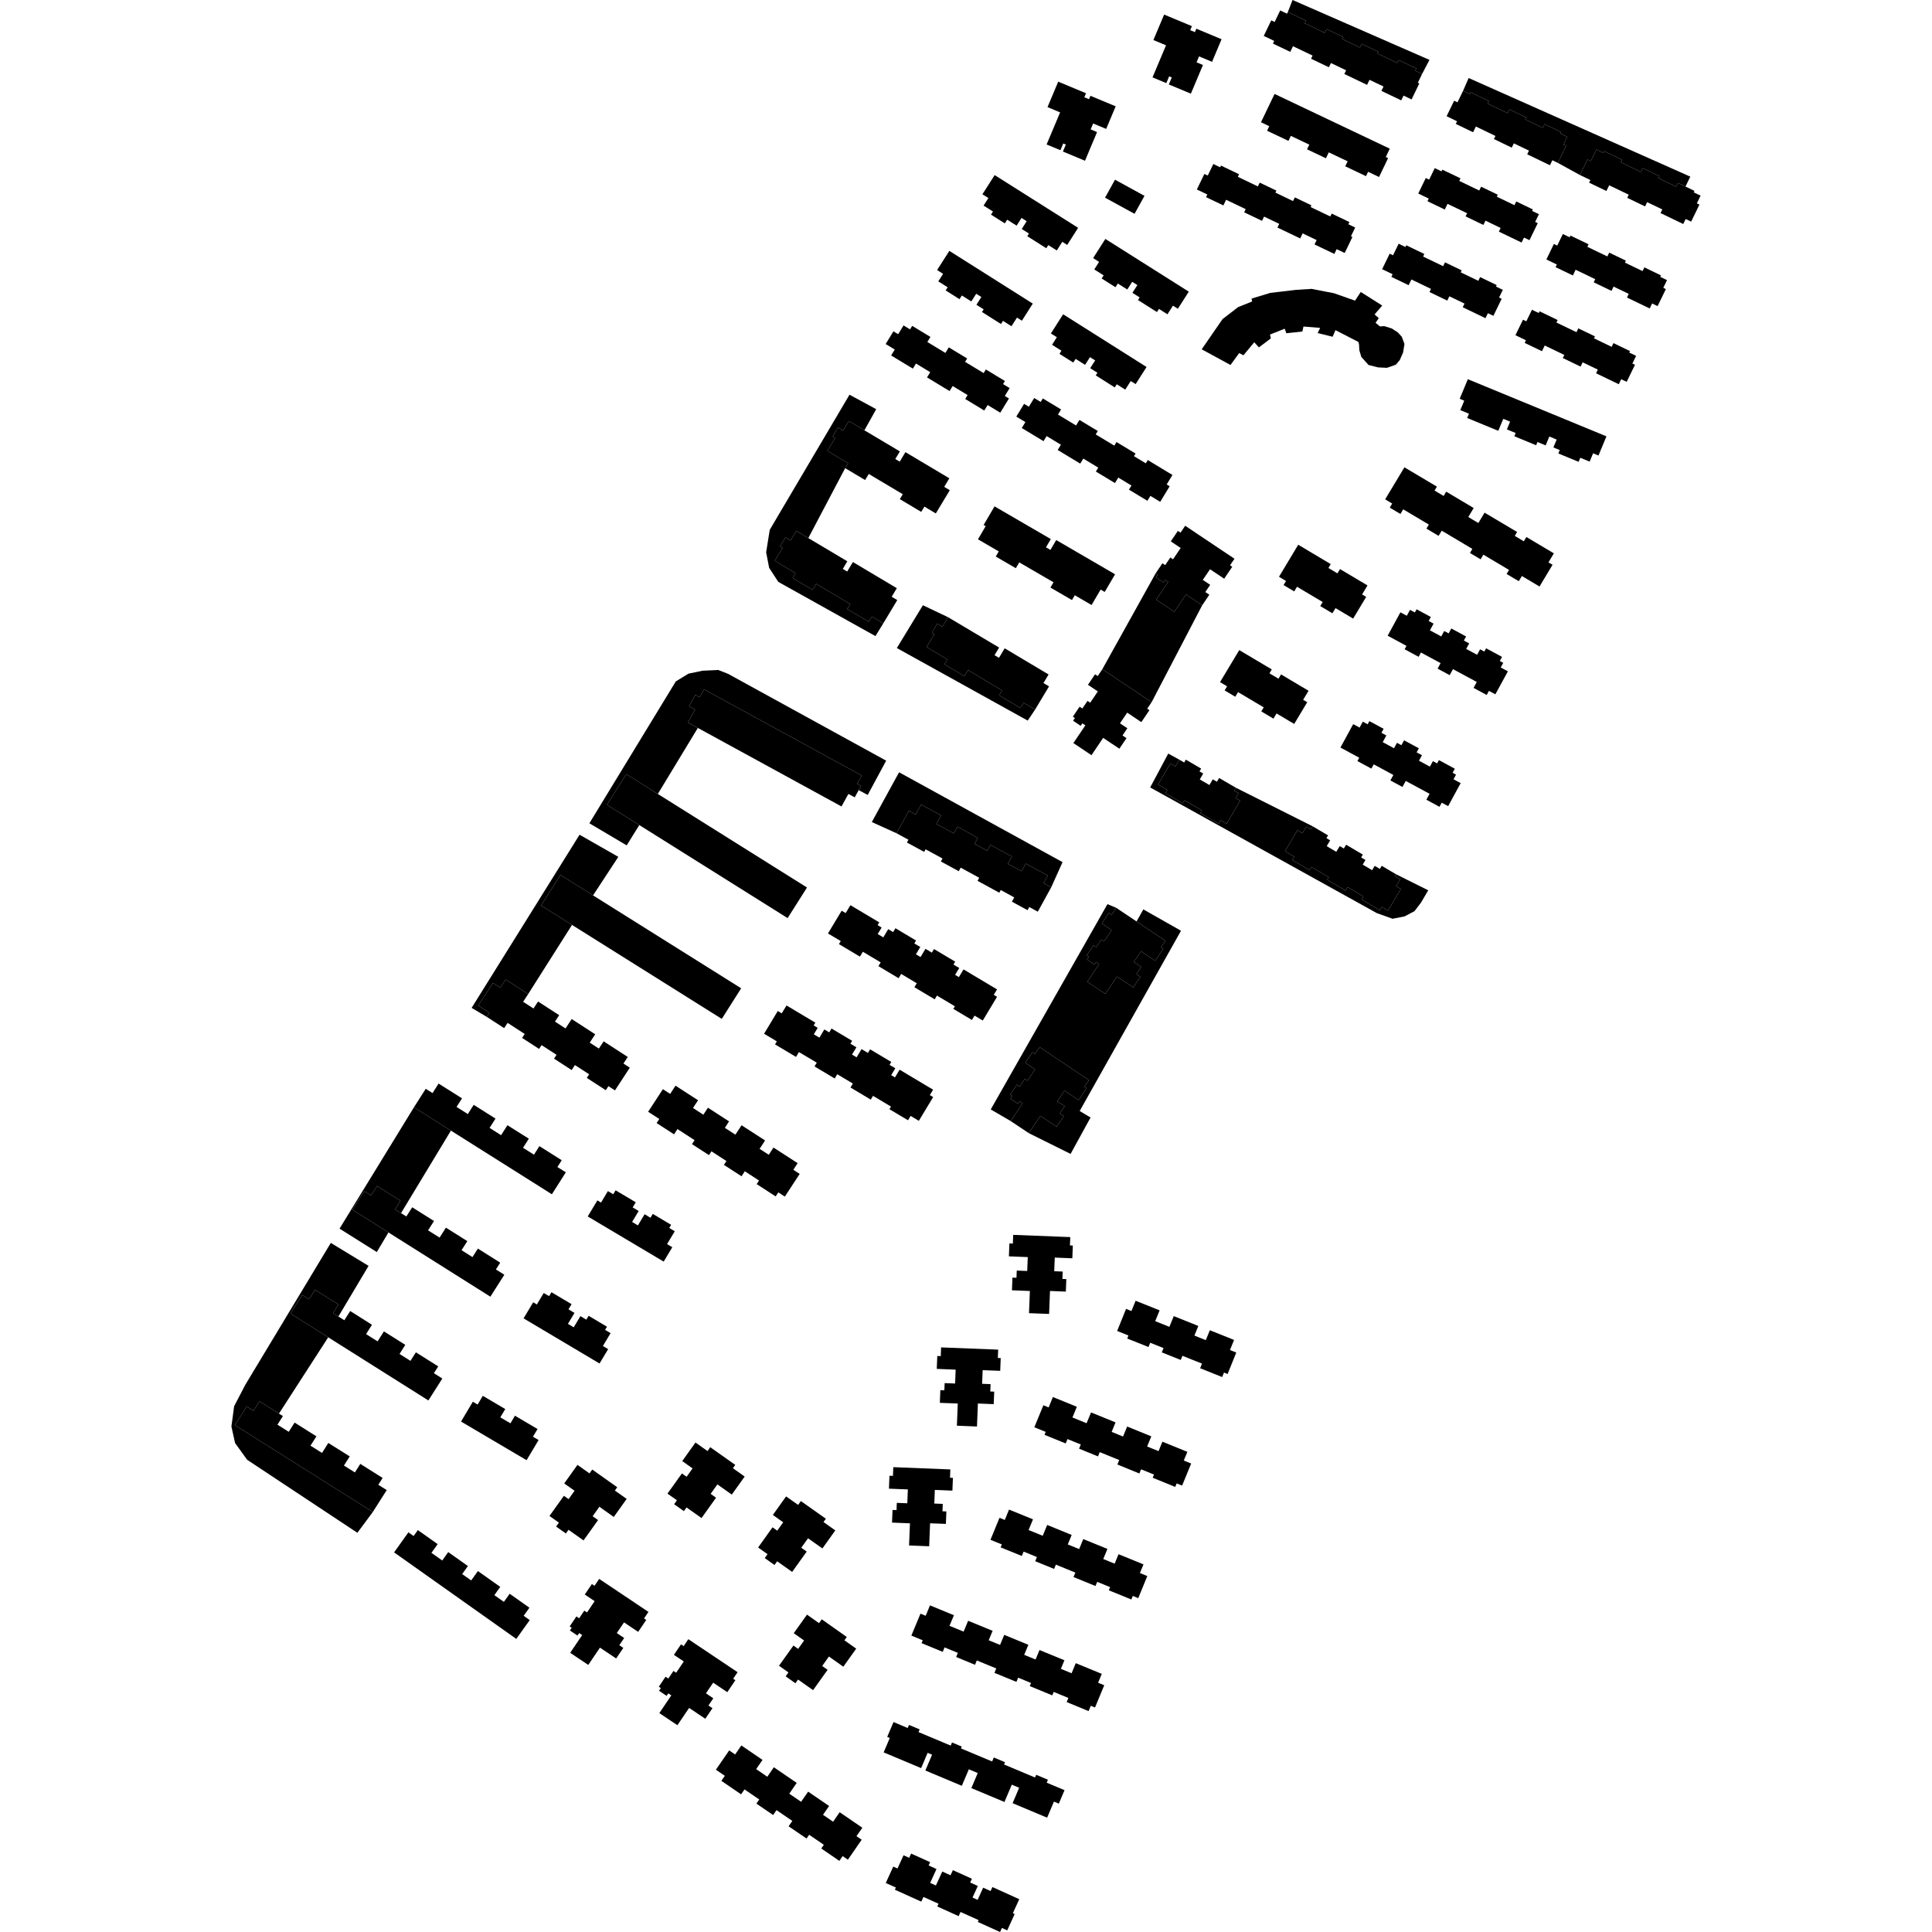 <?xml version="1.0" encoding="utf-8" standalone="no"?>
<!DOCTYPE svg PUBLIC "-//W3C//DTD SVG 1.1//EN"
  "http://www.w3.org/Graphics/SVG/1.1/DTD/svg11.dtd">
<!-- Created with matplotlib (https://matplotlib.org/) -->
<svg height="288pt" version="1.1" viewBox="0 0 288 288" width="288pt" xmlns="http://www.w3.org/2000/svg" xmlns:xlink="http://www.w3.org/1999/xlink">
 <defs>
  <style type="text/css">
*{stroke-linecap:butt;stroke-linejoin:round;}
  </style>
 </defs>
 <g id="figure_1">
  <g id="patch_1">
   <path d="M 0 288 
L 288 288 
L 288 0 
L 0 0 
z
" style="fill:none;opacity:0;"/>
  </g>
  <g id="axes_1">
   <g id="PatchCollection_1">
    <path clip-path="url(#p7bfde32ba7)" d="M 179.205 90.234 
L 171.673 104.668 
L 164.326 99.753 
L 172.277 85.456 
L 172.584 85.662 
L 172.312 86.063 
L 173.441 86.819 
L 173.692 86.446 
L 174.14 86.746 
L 172.354 89.391 
L 175.049 91.193 
L 176.793 88.613 
L 179.205 90.234 
"/>
    <path clip-path="url(#p7bfde32ba7)" d="M 75.319 210.047 
L 71.972 208.073 
L 71.198 209.375 
L 70.483 208.955 
L 68.726 211.909 
L 78.497 217.669 
L 80.287 214.664 
L 79.446 214.17 
L 80.13 213.023 
L 76.763 211.038 
L 76.092 212.172 
L 74.58 211.284 
L 75.319 210.047 
"/>
    <path clip-path="url(#p7bfde32ba7)" d="M 50.615 183.151 
L 61.704 165.068 
L 67.217 168.538 
L 59.781 180.84 
L 58.889 180.274 
L 59.703 178.997 
L 56.213 176.797 
L 55.31 178.214 
L 54.296 177.574 
L 52.536 180.334 
L 57.907 183.72 
L 56.168 186.641 
L 50.615 183.151 
"/>
    <path clip-path="url(#p7bfde32ba7)" d="M 128.454 115.609 
L 104.948 102.762 
L 104.301 103.925 
L 103.658 103.573 
L 102.718 105.283 
L 103.613 105.768 
L 102.545 107.702 
L 104.026 108.51 
L 125.44 120.217 
L 126.473 118.349 
L 127.412 118.859 
L 128.004 117.785 
L 128.355 117.154 
L 127.777 116.837 
L 128.454 115.609 
"/>
    <path clip-path="url(#p7bfde32ba7)" d="M 92.172 127.729 
L 86.393 124.432 
L 70.304 150.243 
L 72.559 151.58 
L 72.959 150.974 
L 71.292 149.897 
L 73.493 146.528 
L 74.575 147.231 
L 75.375 146.011 
L 78.734 148.184 
L 85.268 137.876 
L 80.664 134.987 
L 83.55 130.427 
L 88.404 133.474 
L 92.172 127.729 
"/>
    <path clip-path="url(#p7bfde32ba7)" d="M 195.064 102.971 
L 190.965 100.534 
L 190.581 101.173 
L 189.235 100.373 
L 189.581 99.79 
L 184.735 96.909 
L 181.868 101.682 
L 182.919 102.308 
L 182.552 102.919 
L 184.14 103.862 
L 184.555 103.171 
L 188.382 105.446 
L 188.019 106.048 
L 189.83 107.128 
L 190.296 106.354 
L 192.923 107.918 
L 194.866 104.68 
L 194.256 104.319 
L 195.064 102.971 
"/>
    <path clip-path="url(#p7bfde32ba7)" d="M 153.198 107.417 
L 133.69 96.603 
L 137.575 90.221 
L 141.329 92.007 
L 140.478 93.42 
L 139.715 92.967 
L 138.911 94.306 
L 139.279 94.527 
L 138.121 96.454 
L 141.217 98.299 
L 140.778 99.027 
L 143.756 100.799 
L 144.299 99.893 
L 149.371 102.918 
L 148.931 103.65 
L 152.12 105.549 
L 152.59 104.766 
L 154.296 105.782 
L 153.198 107.417 
"/>
    <path clip-path="url(#p7bfde32ba7)" d="M 207.171 22.162 
L 189.997 14.003 
L 187.972 18.223 
L 189.209 18.812 
L 188.881 19.49 
L 192.067 21.001 
L 192.425 20.253 
L 195.177 21.564 
L 194.841 22.257 
L 197.654 23.593 
L 198.077 22.713 
L 200.89 24.045 
L 200.532 24.789 
L 203.628 26.26 
L 203.939 25.61 
L 205.573 26.383 
L 206.924 23.566 
L 206.58 23.402 
L 207.171 22.162 
"/>
    <path clip-path="url(#p7bfde32ba7)" d="M 211.987 11.027 
L 213.091 8.928 
L 192.677 0 
L 191.977 1.791 
L 194.677 3.082 
L 194.491 3.466 
L 197.478 4.897 
L 197.75 4.331 
L 200.239 5.522 
L 200.092 5.821 
L 202.722 7.082 
L 202.99 6.535 
L 205.466 7.717 
L 205.337 7.974 
L 208.279 9.38 
L 208.491 8.949 
L 211.129 10.211 
L 210.97 10.538 
L 211.987 11.027 
"/>
    <path clip-path="url(#p7bfde32ba7)" d="M 203.852 87.27 
L 199.753 84.832 
L 199.373 85.472 
L 198.023 84.667 
L 198.369 84.089 
L 193.523 81.203 
L 190.657 85.98 
L 191.707 86.607 
L 191.34 87.213 
L 192.929 88.161 
L 193.343 87.465 
L 197.171 89.745 
L 196.808 90.346 
L 198.618 91.422 
L 199.084 90.652 
L 201.711 92.212 
L 203.655 88.978 
L 203.044 88.613 
L 203.852 87.27 
"/>
    <path clip-path="url(#p7bfde32ba7)" d="M 182.097 5.85 
L 178.339 4.278 
L 178.125 4.789 
L 177.423 4.497 
L 177.675 3.898 
L 173.535 2.174 
L 171.935 5.969 
L 173.818 6.753 
L 171.804 11.533 
L 173.862 12.392 
L 174.284 11.384 
L 174.674 11.545 
L 174.235 12.59 
L 177.522 13.962 
L 179.323 9.688 
L 178.369 9.291 
L 178.739 8.406 
L 180.679 9.215 
L 182.097 5.85 
"/>
    <path clip-path="url(#p7bfde32ba7)" d="M 166.313 15.849 
L 162.55 14.282 
L 162.337 14.788 
L 161.639 14.496 
L 161.891 13.901 
L 157.747 12.173 
L 156.151 15.968 
L 158.03 16.752 
L 156.016 21.536 
L 158.074 22.391 
L 158.5 21.388 
L 158.886 21.549 
L 158.446 22.589 
L 161.738 23.961 
L 163.535 19.692 
L 162.581 19.29 
L 162.955 18.409 
L 164.895 19.218 
L 166.313 15.849 
"/>
    <path clip-path="url(#p7bfde32ba7)" d="M 95.208 180.523 
L 94.311 179.99 
L 94.773 179.22 
L 91.769 177.439 
L 91.415 178.027 
L 90.619 177.553 
L 89.593 179.266 
L 89.052 178.94 
L 87.612 181.334 
L 98.933 188.064 
L 100.219 185.922 
L 99.435 185.458 
L 100.589 183.541 
L 99.764 183.052 
L 100.046 182.581 
L 97.31 180.953 
L 96.968 181.527 
L 96.091 181.004 
L 95.091 182.669 
L 94.226 182.156 
L 95.208 180.523 
"/>
    <path clip-path="url(#p7bfde32ba7)" d="M 153.955 45.257 
L 141.517 37.398 
L 139.693 40.255 
L 140.586 40.821 
L 139.866 41.944 
L 141.267 42.825 
L 140.969 43.292 
L 143.032 44.596 
L 143.382 44.046 
L 144.791 44.936 
L 145.524 43.79 
L 146.291 44.277 
L 145.554 45.433 
L 146.632 46.117 
L 146.381 46.509 
L 149.215 48.3 
L 149.514 47.829 
L 150.778 48.631 
L 151.6 47.345 
L 152.331 47.807 
L 153.955 45.257 
"/>
    <path clip-path="url(#p7bfde32ba7)" d="M 78.966 241.504 
L 78.063 240.862 
L 78.92 239.661 
L 75.977 237.578 
L 75.112 238.788 
L 73.693 237.788 
L 74.575 236.555 
L 71.238 234.193 
L 70.24 235.594 
L 68.894 234.643 
L 69.751 233.447 
L 66.816 231.369 
L 65.925 232.621 
L 64.313 231.479 
L 65.242 230.181 
L 62.291 228.088 
L 61.655 228.972 
L 60.881 228.423 
L 58.746 231.411 
L 76.963 244.309 
L 78.966 241.504 
"/>
    <path clip-path="url(#p7bfde32ba7)" d="M 166.222 85.608 
L 157.449 80.506 
L 156.585 81.976 
L 155.922 81.591 
L 156.644 80.359 
L 148.255 75.484 
L 146.626 78.257 
L 146.933 78.434 
L 145.783 80.395 
L 148.884 82.197 
L 148.435 82.963 
L 151.431 84.701 
L 151.94 83.833 
L 157.046 86.801 
L 156.585 87.585 
L 159.795 89.452 
L 160.218 88.733 
L 162.717 90.19 
L 164.068 87.889 
L 164.678 88.24 
L 166.222 85.608 
"/>
    <path clip-path="url(#p7bfde32ba7)" d="M 127.633 245.762 
L 125.875 244.517 
L 126.227 244.024 
L 122.499 241.387 
L 122.091 241.959 
L 120.297 240.69 
L 118.324 243.459 
L 119.868 244.547 
L 118.977 245.794 
L 118.275 245.299 
L 116.124 248.309 
L 117.531 249.304 
L 117.115 249.886 
L 118.57 250.92 
L 118.965 250.366 
L 121.202 251.949 
L 123.37 248.915 
L 122.56 248.346 
L 123.566 246.937 
L 125.71 248.451 
L 127.633 245.762 
"/>
    <path clip-path="url(#p7bfde32ba7)" d="M 111.008 220.107 
L 109.251 218.862 
L 109.603 218.369 
L 105.874 215.732 
L 105.467 216.305 
L 103.673 215.035 
L 101.7 217.799 
L 103.239 218.892 
L 102.352 220.139 
L 101.651 219.644 
L 99.499 222.65 
L 100.906 223.645 
L 100.49 224.231 
L 101.946 225.26 
L 102.34 224.711 
L 104.577 226.294 
L 106.742 223.261 
L 105.936 222.687 
L 106.941 221.277 
L 109.086 222.797 
L 111.008 220.107 
"/>
    <path clip-path="url(#p7bfde32ba7)" d="M 85.641 195.713 
L 84.743 195.18 
L 85.205 194.411 
L 82.206 192.629 
L 81.851 193.217 
L 81.055 192.743 
L 80.025 194.456 
L 79.484 194.13 
L 78.048 196.524 
L 89.37 203.254 
L 90.656 201.112 
L 89.872 200.648 
L 91.021 198.731 
L 90.196 198.242 
L 90.482 197.771 
L 87.746 196.143 
L 87.4 196.717 
L 86.523 196.194 
L 85.523 197.859 
L 84.662 197.346 
L 85.641 195.713 
"/>
    <path clip-path="url(#p7bfde32ba7)" d="M 124.516 228.135 
L 122.759 226.89 
L 123.111 226.397 
L 119.386 223.76 
L 118.975 224.333 
L 117.181 223.068 
L 115.208 225.832 
L 116.752 226.925 
L 115.86 228.172 
L 115.159 227.672 
L 113.012 230.683 
L 114.414 231.677 
L 113.999 232.259 
L 115.454 233.293 
L 115.848 232.739 
L 118.086 234.322 
L 120.254 231.293 
L 119.444 230.72 
L 120.454 229.31 
L 122.594 230.824 
L 124.516 228.135 
"/>
    <path clip-path="url(#p7bfde32ba7)" d="M 170.917 54.708 
L 158.479 46.848 
L 156.655 49.71 
L 157.544 50.272 
L 156.828 51.395 
L 158.225 52.281 
L 157.931 52.747 
L 159.99 54.046 
L 160.344 53.496 
L 161.749 54.387 
L 162.482 53.24 
L 163.253 53.728 
L 162.512 54.884 
L 163.594 55.568 
L 163.343 55.959 
L 166.174 57.751 
L 166.472 57.284 
L 167.74 58.082 
L 168.558 56.795 
L 169.289 57.258 
L 170.917 54.708 
"/>
    <path clip-path="url(#p7bfde32ba7)" d="M 177.211 43.476 
L 164.773 35.617 
L 162.95 38.474 
L 163.838 39.04 
L 163.122 40.163 
L 164.519 41.049 
L 164.221 41.515 
L 166.284 42.815 
L 166.634 42.265 
L 168.043 43.155 
L 168.776 42.009 
L 169.547 42.496 
L 168.806 43.652 
L 169.888 44.336 
L 169.637 44.728 
L 172.468 46.519 
L 172.766 46.053 
L 174.03 46.85 
L 174.852 45.564 
L 175.583 46.026 
L 177.211 43.476 
"/>
    <path clip-path="url(#p7bfde32ba7)" d="M 160.714 33.961 
L 148.272 26.101 
L 146.448 28.959 
L 147.341 29.52 
L 146.62 30.648 
L 148.022 31.529 
L 147.724 31.995 
L 149.787 33.299 
L 150.137 32.749 
L 151.546 33.635 
L 152.279 32.489 
L 153.046 32.976 
L 152.309 34.137 
L 153.387 34.816 
L 153.135 35.212 
L 155.97 37.004 
L 156.269 36.533 
L 157.533 37.335 
L 158.355 36.048 
L 159.086 36.511 
L 160.714 33.961 
"/>
    <path clip-path="url(#p7bfde32ba7)" d="M 93.416 223.44 
L 91.659 222.195 
L 92.011 221.702 
L 88.282 219.061 
L 87.875 219.638 
L 86.081 218.368 
L 84.108 221.132 
L 85.648 222.225 
L 84.76 223.472 
L 84.059 222.977 
L 81.908 225.983 
L 83.314 226.978 
L 82.898 227.564 
L 84.354 228.593 
L 84.748 228.044 
L 86.986 229.627 
L 89.154 226.594 
L 88.344 226.02 
L 89.35 224.61 
L 91.494 226.13 
L 93.416 223.44 
"/>
    <path clip-path="url(#p7bfde32ba7)" d="M 42.174 211.092 
L 41.584 210.722 
L 38.684 208.891 
L 37.781 210.308 
L 36.767 209.669 
L 35.007 212.433 
L 55.571 225.393 
L 57.651 222.126 
L 56.395 221.333 
L 57.039 220.317 
L 53.711 218.22 
L 52.901 219.493 
L 51.27 218.464 
L 52.135 217.107 
L 48.944 215.099 
L 48.002 216.586 
L 46.282 215.503 
L 47.168 214.114 
L 43.917 212.062 
L 43.043 213.437 
L 41.359 212.374 
L 42.174 211.092 
"/>
    <path clip-path="url(#p7bfde32ba7)" d="M 68.87 163.727 
L 65.381 161.526 
L 64.478 162.943 
L 63.464 162.304 
L 61.704 165.068 
L 67.217 168.538 
L 82.268 178.028 
L 84.348 174.756 
L 83.092 173.968 
L 83.735 172.952 
L 80.408 170.855 
L 79.598 172.127 
L 77.966 171.099 
L 78.831 169.742 
L 75.641 167.734 
L 74.699 169.221 
L 72.979 168.133 
L 73.865 166.749 
L 70.614 164.696 
L 69.74 166.072 
L 68.056 165.009 
L 68.87 163.727 
"/>
    <path clip-path="url(#p7bfde32ba7)" d="M 156.312 100.543 
L 149.765 96.641 
L 148.915 98.06 
L 148.256 97.665 
L 148.935 96.531 
L 141.329 92.007 
L 140.478 93.42 
L 139.715 92.967 
L 138.911 94.306 
L 139.279 94.527 
L 138.121 96.454 
L 141.217 98.299 
L 140.778 99.027 
L 143.756 100.799 
L 144.299 99.893 
L 149.371 102.918 
L 148.931 103.65 
L 152.12 105.549 
L 152.59 104.766 
L 154.296 105.782 
L 156.38 102.315 
L 155.543 101.822 
L 156.312 100.543 
"/>
    <path clip-path="url(#p7bfde32ba7)" d="M 50.46 194.46 
L 46.967 192.26 
L 46.068 193.677 
L 45.05 193.037 
L 43.294 195.801 
L 48.927 199.35 
L 63.858 208.762 
L 65.937 205.494 
L 64.681 204.702 
L 65.325 203.685 
L 61.997 201.588 
L 61.188 202.861 
L 59.556 201.832 
L 60.417 200.476 
L 57.231 198.467 
L 56.285 199.954 
L 54.568 198.872 
L 55.451 197.482 
L 52.204 195.43 
L 51.33 196.805 
L 50.446 196.249 
L 49.642 195.742 
L 50.46 194.46 
"/>
    <path clip-path="url(#p7bfde32ba7)" d="M 158.392 128.516 
L 134.025 115.123 
L 129.959 122.542 
L 133.638 124.207 
L 135.486 120.858 
L 136.497 121.407 
L 137.312 119.931 
L 140.286 121.551 
L 139.587 122.822 
L 142.177 124.233 
L 142.726 123.238 
L 145.761 124.893 
L 145.268 125.789 
L 147.158 126.82 
L 147.642 125.937 
L 150.839 127.68 
L 150.243 128.764 
L 152.278 129.873 
L 152.909 128.729 
L 156.179 130.512 
L 155.552 131.647 
L 156.702 132.271 
L 158.392 128.516 
"/>
    <path clip-path="url(#p7bfde32ba7)" d="M 54.941 188.699 
L 50.446 196.249 
L 49.642 195.742 
L 50.46 194.46 
L 46.967 192.26 
L 46.068 193.677 
L 45.05 193.037 
L 43.294 195.801 
L 48.927 199.35 
L 41.584 210.722 
L 38.684 208.891 
L 37.781 210.308 
L 36.767 209.669 
L 35.007 212.433 
L 55.571 225.393 
L 53.274 228.49 
L 36.842 217.608 
L 35.041 215.113 
L 34.498 212.648 
L 34.899 209.633 
L 36.563 206.435 
L 49.313 185.278 
L 54.941 188.699 
"/>
    <path clip-path="url(#p7bfde32ba7)" d="M 59.703 178.997 
L 56.213 176.797 
L 55.31 178.214 
L 54.296 177.574 
L 52.536 180.334 
L 57.907 183.72 
L 73.1 193.294 
L 75.18 190.026 
L 73.924 189.234 
L 74.567 188.222 
L 71.24 186.125 
L 70.43 187.393 
L 68.799 186.365 
L 69.664 185.013 
L 66.473 183.004 
L 65.531 184.487 
L 63.811 183.404 
L 64.697 182.015 
L 61.446 179.967 
L 60.573 181.338 
L 59.781 180.84 
L 58.889 180.274 
L 59.703 178.997 
"/>
    <path clip-path="url(#p7bfde32ba7)" d="M 133.688 87.68 
L 127.141 83.783 
L 126.291 85.196 
L 125.632 84.807 
L 126.311 83.673 
L 120.495 80.209 
L 118.709 79.144 
L 117.854 80.562 
L 117.091 80.103 
L 116.287 81.442 
L 116.655 81.664 
L 115.498 83.591 
L 118.593 85.436 
L 118.158 86.164 
L 121.132 87.935 
L 121.675 87.035 
L 126.747 90.054 
L 126.307 90.787 
L 129.496 92.686 
L 129.966 91.903 
L 131.672 92.919 
L 133.756 89.452 
L 132.919 88.959 
L 133.688 87.68 
"/>
    <path clip-path="url(#p7bfde32ba7)" d="M 141.517 71.298 
L 134.97 67.4 
L 134.12 68.814 
L 133.461 68.424 
L 134.144 67.291 
L 128.854 64.143 
L 126.538 62.761 
L 125.684 64.18 
L 124.92 63.726 
L 124.117 65.06 
L 124.484 65.282 
L 123.327 67.209 
L 126.423 69.054 
L 125.987 69.787 
L 128.961 71.558 
L 129.504 70.653 
L 134.576 73.672 
L 134.136 74.405 
L 137.325 76.304 
L 137.799 75.52 
L 139.501 76.536 
L 141.585 73.075 
L 140.753 72.577 
L 141.517 71.298 
"/>
    <path clip-path="url(#p7bfde32ba7)" d="M 159.546 184.412 
L 151.038 184.079 
L 150.986 185.379 
L 150.47 185.357 
L 150.395 187.282 
L 153.209 187.392 
L 153.126 189.464 
L 151.566 189.402 
L 151.523 190.476 
L 150.925 190.452 
L 150.851 192.339 
L 153.521 192.446 
L 153.392 195.751 
L 156.387 195.866 
L 156.523 192.442 
L 158.882 192.537 
L 158.956 190.674 
L 158.37 190.651 
L 158.413 189.549 
L 157.151 189.499 
L 157.233 187.466 
L 159.851 187.572 
L 159.925 185.671 
L 159.495 185.651 
L 159.546 184.412 
"/>
    <path clip-path="url(#p7bfde32ba7)" d="M 128.004 117.785 
L 129.348 118.499 
L 132.099 113.392 
L 108.542 100.454 
L 107.076 99.874 
L 104.72 99.983 
L 102.631 100.42 
L 100.742 101.576 
L 87.857 122.726 
L 93.419 126.018 
L 95.3 122.991 
L 90.478 119.968 
L 93.364 115.404 
L 98.061 118.353 
L 104.026 108.51 
L 102.545 107.702 
L 103.613 105.768 
L 102.718 105.283 
L 103.658 103.573 
L 104.301 103.925 
L 104.948 102.762 
L 128.454 115.609 
L 127.777 116.837 
L 128.355 117.154 
L 128.004 117.785 
"/>
    <path clip-path="url(#p7bfde32ba7)" d="M 141.665 219.045 
L 133.162 218.707 
L 133.11 220.007 
L 132.589 219.99 
L 132.514 221.914 
L 135.332 222.025 
L 135.25 224.092 
L 133.685 224.03 
L 133.642 225.108 
L 133.049 225.085 
L 132.974 226.971 
L 135.645 227.079 
L 135.512 230.379 
L 138.51 230.499 
L 138.646 227.075 
L 141.001 227.165 
L 141.075 225.307 
L 140.493 225.283 
L 140.536 224.182 
L 139.275 224.132 
L 139.353 222.099 
L 141.974 222.205 
L 142.049 220.304 
L 141.619 220.284 
L 141.665 219.045 
"/>
    <path clip-path="url(#p7bfde32ba7)" d="M 148.796 201.188 
L 140.288 200.854 
L 140.237 202.155 
L 139.72 202.133 
L 139.641 204.057 
L 142.459 204.173 
L 142.376 206.239 
L 140.816 206.178 
L 140.773 207.251 
L 140.175 207.227 
L 140.101 209.119 
L 142.772 209.221 
L 142.643 212.527 
L 145.637 212.647 
L 145.773 209.218 
L 148.128 209.313 
L 148.206 207.45 
L 147.62 207.426 
L 147.663 206.329 
L 146.402 206.28 
L 146.484 204.246 
L 149.101 204.347 
L 149.176 202.446 
L 148.746 202.431 
L 148.796 201.188 
"/>
    <path clip-path="url(#p7bfde32ba7)" d="M 239.471 65.045 
L 218.809 56.528 
L 217.594 59.447 
L 218.272 59.729 
L 217.685 61.139 
L 218.975 61.672 
L 218.71 62.31 
L 223.346 64.22 
L 224.09 62.435 
L 225.109 62.852 
L 224.63 64.01 
L 225.937 64.548 
L 225.737 65.031 
L 228.989 66.373 
L 229.189 65.89 
L 230.407 66.393 
L 230.955 65.071 
L 232.051 65.524 
L 231.56 66.7 
L 232.509 67.092 
L 232.3 67.598 
L 235.321 68.845 
L 235.573 68.236 
L 236.965 68.814 
L 237.483 67.572 
L 238.283 67.904 
L 239.471 65.045 
"/>
    <path clip-path="url(#p7bfde32ba7)" d="M 162.325 161.011 
L 154.978 156.095 
L 154.281 157.125 
L 153.889 156.86 
L 152.831 158.424 
L 154.303 159.411 
L 153.164 161.093 
L 152.761 160.822 
L 151.995 161.959 
L 151.584 161.684 
L 150.58 163.174 
L 150.882 163.38 
L 150.614 163.781 
L 151.744 164.537 
L 151.995 164.165 
L 152.443 164.464 
L 150.657 167.11 
L 153.352 168.912 
L 155.095 166.336 
L 157.508 167.952 
L 158.575 166.373 
L 157.978 165.975 
L 158.705 164.904 
L 157.604 164.168 
L 158.68 162.575 
L 160.79 163.989 
L 161.993 162.205 
L 161.666 161.989 
L 162.325 161.011 
"/>
    <path clip-path="url(#p7bfde32ba7)" d="M 96.666 240.284 
L 89.319 235.364 
L 88.622 236.393 
L 88.231 236.128 
L 87.172 237.693 
L 88.644 238.68 
L 87.505 240.366 
L 87.101 240.096 
L 86.336 241.232 
L 85.924 240.957 
L 84.921 242.448 
L 85.223 242.654 
L 84.955 243.054 
L 86.085 243.811 
L 86.336 243.438 
L 86.784 243.737 
L 84.998 246.383 
L 87.693 248.185 
L 89.436 245.61 
L 91.849 247.225 
L 92.916 245.647 
L 92.319 245.244 
L 93.046 244.173 
L 91.945 243.436 
L 93.021 241.848 
L 95.131 243.258 
L 96.334 241.479 
L 96.003 241.258 
L 96.666 240.284 
"/>
    <path clip-path="url(#p7bfde32ba7)" d="M 109.955 249.272 
L 102.607 244.352 
L 101.91 245.381 
L 101.519 245.121 
L 100.46 246.686 
L 101.933 247.668 
L 100.793 249.354 
L 100.39 249.084 
L 99.624 250.22 
L 99.213 249.945 
L 98.209 251.436 
L 98.511 251.642 
L 98.243 252.042 
L 99.373 252.799 
L 99.624 252.426 
L 100.072 252.726 
L 98.286 255.371 
L 100.981 257.173 
L 102.725 254.598 
L 105.137 256.213 
L 106.205 254.635 
L 105.607 254.237 
L 106.335 253.161 
L 105.233 252.424 
L 106.309 250.836 
L 108.419 252.246 
L 109.622 250.467 
L 109.291 250.246 
L 109.955 249.272 
"/>
    <path clip-path="url(#p7bfde32ba7)" d="M 172.861 195.332 
L 169.284 193.901 
L 168.66 195.434 
L 167.86 195.116 
L 166.53 198.407 
L 168.215 199.082 
L 168.032 199.532 
L 171.204 200.797 
L 171.461 200.159 
L 173.447 200.955 
L 173.189 201.597 
L 176.012 202.726 
L 176.264 202.107 
L 179.18 203.271 
L 178.901 203.96 
L 182.186 205.275 
L 182.457 204.604 
L 182.997 204.821 
L 184.288 201.619 
L 183.35 201.246 
L 183.96 199.742 
L 180.35 198.296 
L 179.748 199.772 
L 178.051 199.092 
L 178.631 197.658 
L 174.968 196.192 
L 174.319 197.79 
L 172.207 196.944 
L 172.861 195.332 
"/>
    <path clip-path="url(#p7bfde32ba7)" d="M 184.86 119.367 
L 184.193 118.982 
L 184.629 118.24 
L 183.982 117.864 
L 184.239 117.43 
L 181.732 115.973 
L 181.403 116.533 
L 180.784 116.173 
L 180.284 117.022 
L 178.849 116.188 
L 179.362 115.31 
L 178.808 114.989 
L 179.052 114.569 
L 176.768 113.24 
L 176.524 113.661 
L 175.808 113.246 
L 175.222 114.24 
L 174.474 113.805 
L 172.631 116.941 
L 174.014 117.746 
L 173.719 118.25 
L 176.303 119.752 
L 176.572 119.294 
L 179.152 120.796 
L 178.916 121.197 
L 181.658 122.792 
L 181.965 122.27 
L 182.855 122.788 
L 184.86 119.367 
"/>
    <path clip-path="url(#p7bfde32ba7)" d="M 184.022 83.292 
L 179.709 80.405 
L 176.675 78.372 
L 175.978 79.401 
L 175.587 79.136 
L 174.528 80.701 
L 176.001 81.688 
L 174.861 83.374 
L 174.462 83.104 
L 173.692 84.24 
L 173.285 83.966 
L 172.277 85.456 
L 172.584 85.662 
L 172.312 86.063 
L 173.441 86.819 
L 173.692 86.446 
L 174.14 86.746 
L 172.354 89.391 
L 175.049 91.193 
L 176.793 88.613 
L 179.205 90.234 
L 180.273 88.655 
L 179.675 88.252 
L 180.402 87.181 
L 179.301 86.444 
L 180.377 84.856 
L 182.487 86.266 
L 183.69 84.487 
L 183.363 84.266 
L 184.022 83.292 
"/>
    <path clip-path="url(#p7bfde32ba7)" d="M 173.737 140.247 
L 169.424 137.359 
L 166.394 135.327 
L 165.697 136.356 
L 165.301 136.091 
L 164.247 137.656 
L 165.719 138.643 
L 164.58 140.329 
L 164.176 140.058 
L 163.411 141.195 
L 162.999 140.92 
L 161.992 142.41 
L 162.298 142.616 
L 162.03 143.017 
L 163.16 143.773 
L 163.411 143.401 
L 163.859 143.7 
L 162.073 146.346 
L 164.768 148.148 
L 166.511 145.572 
L 168.924 147.188 
L 169.991 145.609 
L 169.394 145.211 
L 170.121 144.136 
L 169.02 143.399 
L 170.095 141.811 
L 172.201 143.22 
L 173.405 141.441 
L 173.078 141.22 
L 173.737 140.247 
"/>
    <path clip-path="url(#p7bfde32ba7)" d="M 171.673 104.668 
L 167.36 101.781 
L 164.326 99.753 
L 163.633 100.782 
L 163.238 100.517 
L 162.179 102.082 
L 163.652 103.069 
L 162.516 104.75 
L 162.113 104.48 
L 161.343 105.616 
L 160.936 105.346 
L 159.928 106.836 
L 160.235 107.038 
L 159.963 107.438 
L 161.096 108.199 
L 161.347 107.827 
L 161.795 108.126 
L 160.005 110.767 
L 162.705 112.574 
L 164.444 109.994 
L 166.861 111.609 
L 167.924 110.035 
L 167.331 109.633 
L 168.053 108.562 
L 166.952 107.825 
L 168.028 106.232 
L 170.138 107.646 
L 171.341 105.867 
L 171.014 105.646 
L 171.673 104.668 
"/>
    <path clip-path="url(#p7bfde32ba7)" d="M 150.506 57.85 
L 149.52 57.253 
L 149.801 56.796 
L 146.961 55.076 
L 146.632 55.617 
L 143.86 53.941 
L 144.171 53.437 
L 141.436 51.78 
L 140.928 52.611 
L 138.237 50.979 
L 138.698 50.223 
L 135.978 48.576 
L 135.658 49.099 
L 134.689 48.512 
L 133.89 49.818 
L 133.183 49.389 
L 132.026 51.283 
L 133.38 52.106 
L 132.838 52.988 
L 136.079 54.95 
L 136.544 54.19 
L 138.669 55.481 
L 138.191 56.26 
L 141.553 58.296 
L 142.014 57.545 
L 144.24 58.891 
L 143.882 59.474 
L 146.723 61.195 
L 147.226 60.379 
L 149.109 61.518 
L 150.403 59.4 
L 149.784 59.025 
L 150.506 57.85 
"/>
    <path clip-path="url(#p7bfde32ba7)" d="M 247.487 41.269 
L 247.595 41.049 
L 245.122 39.858 
L 244.851 40.41 
L 242.224 39.149 
L 242.367 38.854 
L 239.883 37.658 
L 239.606 38.229 
L 236.624 36.794 
L 236.805 36.415 
L 234.11 35.119 
L 233.985 35.372 
L 232.972 34.883 
L 232.139 36.61 
L 231.636 36.366 
L 230.514 38.677 
L 232.079 39.429 
L 231.885 39.822 
L 234.466 41.063 
L 234.876 40.212 
L 237.799 41.617 
L 237.57 42.085 
L 240.225 43.361 
L 240.535 42.72 
L 242.797 43.811 
L 242.529 44.354 
L 245.917 45.983 
L 246.28 45.24 
L 247.094 45.633 
L 248.328 43.093 
L 247.943 42.908 
L 248.5 41.757 
L 247.487 41.269 
"/>
    <path clip-path="url(#p7bfde32ba7)" d="M 232.612 19.917 
L 232.719 19.693 
L 230.247 18.506 
L 229.98 19.058 
L 227.353 17.797 
L 227.496 17.498 
L 225.012 16.307 
L 224.736 16.873 
L 221.753 15.437 
L 221.934 15.063 
L 219.239 13.763 
L 219.114 14.02 
L 218.101 13.532 
L 217.264 15.253 
L 216.765 15.014 
L 215.643 17.325 
L 217.204 18.078 
L 217.014 18.471 
L 219.591 19.712 
L 220.006 18.86 
L 222.923 20.265 
L 222.699 20.729 
L 225.354 22.009 
L 225.664 21.368 
L 227.922 22.455 
L 227.658 23.002 
L 231.046 24.632 
L 231.409 23.888 
L 232.223 24.281 
L 233.457 21.736 
L 233.072 21.552 
L 233.629 20.406 
L 232.612 19.917 
"/>
    <path clip-path="url(#p7bfde32ba7)" d="M 223.004 42.718 
L 223.112 42.498 
L 220.64 41.307 
L 220.372 41.859 
L 217.742 40.598 
L 217.889 40.303 
L 215.404 39.107 
L 215.128 39.678 
L 212.141 38.243 
L 212.327 37.864 
L 209.628 36.563 
L 209.507 36.821 
L 208.493 36.332 
L 207.656 38.054 
L 207.158 37.815 
L 206.032 40.126 
L 207.596 40.878 
L 207.406 41.271 
L 209.984 42.512 
L 210.398 41.661 
L 213.316 43.066 
L 213.092 43.534 
L 215.742 44.81 
L 216.053 44.169 
L 218.314 45.255 
L 218.051 45.803 
L 221.435 47.432 
L 221.797 46.688 
L 222.616 47.082 
L 223.85 44.542 
L 223.465 44.352 
L 224.022 43.206 
L 223.004 42.718 
"/>
    <path clip-path="url(#p7bfde32ba7)" d="M 228.389 31.44 
L 228.497 31.221 
L 226.025 30.03 
L 225.757 30.586 
L 223.127 29.321 
L 223.269 29.026 
L 220.785 27.83 
L 220.509 28.401 
L 217.526 26.965 
L 217.712 26.586 
L 215.012 25.29 
L 214.887 25.543 
L 213.878 25.06 
L 213.041 26.781 
L 212.539 26.537 
L 211.417 28.848 
L 212.981 29.601 
L 212.791 29.994 
L 215.369 31.235 
L 215.783 30.388 
L 218.701 31.789 
L 218.472 32.256 
L 221.127 33.532 
L 221.438 32.891 
L 223.699 33.983 
L 223.436 34.53 
L 226.82 36.155 
L 227.182 35.411 
L 227.997 35.805 
L 229.231 33.264 
L 228.846 33.08 
L 229.406 31.929 
L 228.389 31.44 
"/>
    <path clip-path="url(#p7bfde32ba7)" d="M 242.876 52.56 
L 242.984 52.336 
L 240.512 51.149 
L 240.245 51.702 
L 237.614 50.436 
L 237.761 50.141 
L 235.276 48.95 
L 235 49.516 
L 232.013 48.081 
L 232.199 47.706 
L 229.5 46.406 
L 229.379 46.663 
L 228.365 46.175 
L 227.528 47.896 
L 227.03 47.657 
L 225.904 49.968 
L 227.468 50.721 
L 227.279 51.114 
L 229.856 52.355 
L 230.27 51.503 
L 233.188 52.909 
L 232.964 53.372 
L 235.614 54.647 
L 235.925 54.011 
L 238.186 55.098 
L 237.923 55.645 
L 241.311 57.275 
L 241.669 56.531 
L 242.488 56.92 
L 243.722 54.379 
L 243.337 54.195 
L 243.894 53.049 
L 242.876 52.56 
"/>
    <path clip-path="url(#p7bfde32ba7)" d="M 252.485 28.676 
L 252.593 28.456 
L 251.252 27.808 
L 250.121 27.265 
L 249.853 27.822 
L 247.227 26.556 
L 247.369 26.261 
L 244.885 25.065 
L 244.609 25.636 
L 241.626 24.201 
L 241.807 23.822 
L 239.108 22.526 
L 238.987 22.779 
L 237.974 22.295 
L 237.137 24.017 
L 236.639 23.773 
L 235.517 26.089 
L 237.077 26.836 
L 236.887 27.229 
L 239.465 28.47 
L 239.879 27.624 
L 242.797 29.024 
L 242.573 29.492 
L 245.227 30.768 
L 245.534 30.131 
L 247.795 31.218 
L 247.532 31.765 
L 250.92 33.395 
L 251.278 32.646 
L 252.097 33.04 
L 253.331 30.5 
L 252.946 30.315 
L 253.502 29.164 
L 252.485 28.676 
"/>
    <path clip-path="url(#p7bfde32ba7)" d="M 131.672 92.919 
L 130.502 94.822 
L 116.02 86.742 
L 114.656 84.65 
L 114.208 82.329 
L 114.744 78.982 
L 116.321 76.307 
L 126.633 58.84 
L 130.615 60.995 
L 128.854 64.143 
L 126.538 62.761 
L 125.684 64.18 
L 124.92 63.726 
L 124.117 65.06 
L 124.484 65.282 
L 123.327 67.209 
L 126.423 69.054 
L 125.987 69.787 
L 120.495 80.209 
L 118.709 79.144 
L 117.854 80.562 
L 117.091 80.103 
L 116.287 81.442 
L 116.655 81.664 
L 115.498 83.591 
L 118.593 85.436 
L 118.158 86.164 
L 121.132 87.935 
L 121.675 87.035 
L 126.747 90.054 
L 126.307 90.787 
L 129.496 92.686 
L 129.966 91.903 
L 131.672 92.919 
"/>
    <path clip-path="url(#p7bfde32ba7)" d="M 218.101 13.532 
L 218.93 11.63 
L 251.968 26.33 
L 251.252 27.808 
L 250.121 27.265 
L 249.853 27.822 
L 247.227 26.556 
L 247.369 26.261 
L 244.885 25.065 
L 244.609 25.636 
L 241.626 24.201 
L 241.807 23.822 
L 239.108 22.526 
L 238.987 22.779 
L 237.974 22.295 
L 237.137 24.017 
L 236.639 23.773 
L 235.517 26.089 
L 232.223 24.281 
L 233.457 21.736 
L 233.072 21.552 
L 233.629 20.406 
L 232.612 19.917 
L 232.719 19.693 
L 230.247 18.506 
L 229.98 19.058 
L 227.353 17.797 
L 227.496 17.498 
L 225.012 16.307 
L 224.736 16.873 
L 221.753 15.437 
L 221.934 15.063 
L 219.239 13.763 
L 219.114 14.02 
L 218.101 13.532 
"/>
    <path clip-path="url(#p7bfde32ba7)" d="M 118.903 173.39 
L 115.306 171.064 
L 114.599 172.141 
L 113.235 171.256 
L 114.048 170.007 
L 110.544 167.74 
L 109.624 169.142 
L 108.054 168.125 
L 108.68 167.165 
L 105.531 165.124 
L 104.85 166.168 
L 103.304 165.165 
L 104.058 164.014 
L 100.699 161.841 
L 99.899 163.066 
L 98.817 162.363 
L 96.616 165.728 
L 98.283 166.804 
L 97.883 167.415 
L 100.479 169.092 
L 100.99 168.309 
L 103.541 169.961 
L 103.153 170.553 
L 105.685 172.19 
L 106.055 171.626 
L 108.287 173.072 
L 107.913 173.645 
L 110.54 175.346 
L 111.026 174.601 
L 113.149 175.977 
L 112.8 176.513 
L 115.626 178.347 
L 116.022 177.746 
L 116.994 178.376 
L 119.208 174.993 
L 118.26 174.378 
L 118.903 173.39 
"/>
    <path clip-path="url(#p7bfde32ba7)" d="M 128.546 272.456 
L 125.166 270.145 
L 124.192 271.561 
L 122.684 270.53 
L 123.593 269.213 
L 120.467 267.078 
L 119.422 268.591 
L 117.655 267.384 
L 118.764 265.773 
L 115.356 263.442 
L 114.383 264.858 
L 112.721 263.719 
L 113.669 262.346 
L 110.511 260.192 
L 109.584 261.537 
L 108.701 260.929 
L 106.717 263.806 
L 108.052 264.719 
L 107.534 265.468 
L 110.474 267.48 
L 110.984 266.745 
L 113.182 268.246 
L 112.757 268.861 
L 115.25 270.563 
L 115.755 269.833 
L 118.111 271.442 
L 117.554 272.243 
L 120.233 274.068 
L 120.619 273.505 
L 122.806 274.997 
L 122.427 275.551 
L 125.122 277.396 
L 125.61 276.688 
L 126.393 277.223 
L 128.449 274.243 
L 127.675 273.713 
L 128.546 272.456 
"/>
    <path clip-path="url(#p7bfde32ba7)" d="M 160.525 209.707 
L 156.952 208.253 
L 156.321 209.8 
L 155.533 209.482 
L 154.187 212.758 
L 155.88 213.448 
L 155.701 213.884 
L 158.86 215.172 
L 159.13 214.52 
L 161.111 215.326 
L 160.854 215.949 
L 163.672 217.101 
L 163.933 216.464 
L 166.84 217.646 
L 166.566 218.312 
L 169.842 219.65 
L 170.099 219.027 
L 172.024 219.811 
L 171.828 220.285 
L 175.189 221.654 
L 175.407 221.129 
L 176.215 221.456 
L 177.566 218.166 
L 176.465 217.718 
L 176.997 216.424 
L 173.278 214.91 
L 172.703 216.316 
L 171.001 215.626 
L 171.624 214.117 
L 168.023 212.648 
L 167.409 214.143 
L 165.712 213.449 
L 166.291 212.033 
L 162.641 210.549 
L 161.975 212.156 
L 159.868 211.301 
L 160.525 209.707 
"/>
    <path clip-path="url(#p7bfde32ba7)" d="M 158.689 266.856 
L 156.027 265.741 
L 156.214 265.301 
L 154.464 264.567 
L 154.295 264.97 
L 149.675 263.032 
L 149.819 262.69 
L 148.147 261.986 
L 147.895 262.581 
L 143.247 260.633 
L 143.365 260.356 
L 141.916 259.748 
L 141.72 260.212 
L 136.918 258.198 
L 137.092 257.795 
L 135.505 257.132 
L 135.309 257.591 
L 133.195 256.702 
L 132.255 258.919 
L 132.637 259.079 
L 131.728 261.225 
L 137.313 263.571 
L 138.278 261.294 
L 138.944 261.57 
L 137.944 263.927 
L 143.379 266.207 
L 144.422 263.747 
L 145.75 264.305 
L 144.798 266.549 
L 149.733 268.618 
L 150.825 266.037 
L 151.921 266.499 
L 150.947 268.799 
L 156.093 270.959 
L 157.111 268.56 
L 157.837 268.866 
L 158.689 266.856 
"/>
    <path clip-path="url(#p7bfde32ba7)" d="M 137.312 119.931 
L 136.497 121.407 
L 135.486 120.858 
L 133.638 124.207 
L 135.418 125.177 
L 135.191 125.589 
L 137.765 126.99 
L 137.979 126.603 
L 140.5 127.975 
L 140.256 128.418 
L 142.918 129.87 
L 143.21 129.342 
L 145.97 130.848 
L 145.721 131.305 
L 148.962 133.074 
L 149.181 132.676 
L 151.192 133.776 
L 150.84 134.411 
L 153.175 135.679 
L 153.433 135.212 
L 154.703 135.906 
L 156.702 132.271 
L 155.552 131.647 
L 156.179 130.512 
L 152.909 128.729 
L 152.278 129.873 
L 150.243 128.764 
L 150.839 127.68 
L 147.642 125.937 
L 147.158 126.82 
L 145.268 125.789 
L 145.761 124.893 
L 142.726 123.238 
L 142.177 124.233 
L 139.587 122.822 
L 140.286 121.551 
L 137.312 119.931 
"/>
    <path clip-path="url(#p7bfde32ba7)" d="M 93.578 157.56 
L 89.982 155.229 
L 89.275 156.31 
L 87.911 155.425 
L 88.724 154.177 
L 85.22 151.905 
L 84.301 153.308 
L 82.73 152.29 
L 83.356 151.33 
L 80.207 149.294 
L 79.526 150.333 
L 77.98 149.335 
L 78.734 148.184 
L 75.375 146.011 
L 74.575 147.231 
L 73.493 146.528 
L 71.292 149.897 
L 72.959 150.974 
L 72.559 151.58 
L 75.155 153.262 
L 75.666 152.479 
L 78.217 154.131 
L 77.829 154.718 
L 80.36 156.36 
L 80.731 155.796 
L 82.963 157.237 
L 82.589 157.81 
L 85.216 159.512 
L 85.702 158.766 
L 87.825 160.143 
L 87.476 160.683 
L 90.302 162.512 
L 90.698 161.911 
L 91.67 162.545 
L 93.884 159.158 
L 92.936 158.543 
L 93.578 157.56 
"/>
    <path clip-path="url(#p7bfde32ba7)" d="M 153.986 226.485 
L 150.413 225.031 
L 149.782 226.578 
L 148.994 226.256 
L 147.648 229.537 
L 149.341 230.226 
L 149.162 230.662 
L 152.321 231.945 
L 152.591 231.294 
L 154.572 232.104 
L 154.315 232.727 
L 157.133 233.874 
L 157.394 233.237 
L 160.301 234.424 
L 160.027 235.09 
L 163.303 236.423 
L 163.56 235.805 
L 165.485 236.59 
L 165.289 237.063 
L 168.65 238.432 
L 168.868 237.902 
L 169.676 238.234 
L 171.027 234.939 
L 169.926 234.491 
L 170.458 233.198 
L 166.739 231.683 
L 166.159 233.094 
L 164.462 232.399 
L 165.081 230.895 
L 161.48 229.426 
L 160.87 230.916 
L 159.173 230.227 
L 159.752 228.811 
L 156.102 227.322 
L 155.436 228.934 
L 153.329 228.079 
L 153.986 226.485 
"/>
    <path clip-path="url(#p7bfde32ba7)" d="M 209.353 69.662 
L 206.482 74.435 
L 207.533 75.061 
L 207.17 75.672 
L 208.758 76.615 
L 209.173 75.924 
L 213 78.199 
L 212.637 78.801 
L 214.448 79.881 
L 214.914 79.107 
L 217.541 80.666 
L 218.434 81.199 
L 219.485 81.825 
L 219.122 82.432 
L 220.71 83.374 
L 221.125 82.684 
L 224.952 84.958 
L 224.589 85.56 
L 226.4 86.64 
L 226.866 85.866 
L 229.493 87.43 
L 231.436 84.192 
L 230.826 83.831 
L 231.633 82.488 
L 227.535 80.05 
L 227.15 80.69 
L 225.805 79.886 
L 226.151 79.302 
L 221.305 76.421 
L 220.378 77.965 
L 219.484 77.437 
L 218.874 77.072 
L 219.681 75.729 
L 215.583 73.291 
L 215.199 73.93 
L 213.849 73.126 
L 214.199 72.543 
L 209.353 69.662 
"/>
    <path clip-path="url(#p7bfde32ba7)" d="M 170.804 69.066 
L 169.038 68.001 
L 169.277 67.609 
L 166.436 65.894 
L 166.107 66.43 
L 163.335 64.758 
L 163.647 64.25 
L 160.911 62.598 
L 160.407 63.424 
L 157.712 61.797 
L 158.173 61.036 
L 155.454 59.394 
L 155.134 59.917 
L 154.164 59.33 
L 153.37 60.631 
L 152.659 60.202 
L 151.502 62.101 
L 152.855 62.919 
L 152.313 63.801 
L 155.558 65.763 
L 156.019 65.008 
L 158.149 66.294 
L 157.666 67.078 
L 161.028 69.109 
L 161.489 68.359 
L 163.716 69.709 
L 163.361 70.292 
L 166.202 72.008 
L 166.702 71.192 
L 168.665 72.38 
L 168.29 72.991 
L 171.042 74.653 
L 171.486 73.92 
L 172.949 74.803 
L 174.362 72.489 
L 173.913 72.218 
L 174.775 70.805 
L 171.098 68.581 
L 170.804 69.066 
"/>
    <path clip-path="url(#p7bfde32ba7)" d="M 138.655 277.59 
L 135.82 276.31 
L 135.53 276.942 
L 134.687 276.562 
L 133.79 278.533 
L 133.158 278.248 
L 132.041 280.692 
L 133.546 281.367 
L 133.394 281.695 
L 137.336 283.475 
L 137.661 282.773 
L 139.908 283.788 
L 139.722 284.195 
L 142.901 285.635 
L 143.187 285.013 
L 145.884 286.228 
L 145.759 286.5 
L 149.08 288 
L 149.353 287.396 
L 150.144 287.756 
L 151.252 285.321 
L 150.985 285.201 
L 151.941 283.109 
L 147.938 281.298 
L 147.666 281.893 
L 146.559 281.393 
L 145.732 283.205 
L 144.973 282.864 
L 145.761 281.137 
L 144.621 280.622 
L 144.877 280.06 
L 142.042 278.78 
L 141.691 279.543 
L 140.462 278.988 
L 139.514 281.066 
L 138.658 280.681 
L 139.602 278.612 
L 138.43 278.082 
L 138.655 277.59 
"/>
    <path clip-path="url(#p7bfde32ba7)" d="M 170.607 29.197 
L 166.213 26.786 
L 164.729 29.467 
L 169.124 31.873 
L 170.607 29.197 
"/>
    <path clip-path="url(#p7bfde32ba7)" d="M 208.818 132.522 
L 208.107 132.103 
L 208.726 131.062 
L 207.922 130.588 
L 208.084 130.313 
L 205.97 129.064 
L 205.697 129.526 
L 204.925 129.072 
L 204.54 129.716 
L 203.137 128.887 
L 203.552 128.197 
L 202.905 127.816 
L 203.157 127.392 
L 200.663 125.921 
L 200.321 126.486 
L 199.711 126.125 
L 199.198 126.979 
L 197.772 126.135 
L 198.284 125.267 
L 197.731 124.941 
L 197.97 124.531 
L 195.698 123.188 
L 195.442 123.618 
L 194.735 123.203 
L 194.141 124.197 
L 193.409 123.762 
L 191.546 126.889 
L 192.937 127.708 
L 192.646 128.193 
L 195.217 129.718 
L 195.503 129.242 
L 198.07 130.757 
L 197.843 131.14 
L 200.572 132.754 
L 200.879 132.236 
L 203.244 133.633 
L 202.979 134.076 
L 205.704 135.689 
L 205.998 135.2 
L 206.904 135.737 
L 208.818 132.522 
"/>
    <path clip-path="url(#p7bfde32ba7)" d="M 211.987 11.027 
L 210.97 10.538 
L 211.129 10.211 
L 208.491 8.949 
L 208.279 9.38 
L 205.337 7.974 
L 205.466 7.717 
L 202.99 6.535 
L 202.722 7.082 
L 200.092 5.821 
L 200.239 5.522 
L 197.75 4.331 
L 197.478 4.897 
L 194.491 3.466 
L 194.677 3.082 
L 191.977 1.791 
L 191.856 2.044 
L 190.839 1.555 
L 190.01 3.277 
L 189.504 3.038 
L 188.386 5.354 
L 189.946 6.097 
L 189.756 6.499 
L 192.338 7.731 
L 192.744 6.889 
L 195.666 8.285 
L 195.437 8.757 
L 198.096 10.028 
L 198.403 9.397 
L 200.664 10.479 
L 200.397 11.031 
L 203.789 12.651 
L 204.152 11.898 
L 206.239 12.895 
L 205.924 13.55 
L 208.883 14.961 
L 209.224 14.25 
L 210.423 14.823 
L 211.572 12.437 
L 211.357 12.332 
L 211.987 11.027 
"/>
    <path clip-path="url(#p7bfde32ba7)" d="M 202.017 33.918 
L 200.999 33.429 
L 201.159 33.102 
L 198.516 31.841 
L 198.309 32.271 
L 195.367 30.865 
L 195.492 30.608 
L 193.019 29.422 
L 192.752 29.974 
L 190.122 28.712 
L 190.268 28.413 
L 187.78 27.222 
L 187.508 27.788 
L 184.521 26.357 
L 184.706 25.974 
L 182.007 24.682 
L 181.886 24.935 
L 180.869 24.447 
L 180.04 26.168 
L 179.533 25.929 
L 178.415 28.245 
L 179.976 28.988 
L 179.786 29.39 
L 182.368 30.622 
L 182.773 29.78 
L 185.696 31.176 
L 185.467 31.648 
L 188.126 32.92 
L 188.432 32.288 
L 190.694 33.37 
L 190.426 33.922 
L 193.819 35.542 
L 194.181 34.789 
L 196.268 35.786 
L 195.953 36.441 
L 198.912 37.852 
L 199.253 37.141 
L 200.453 37.714 
L 201.601 35.328 
L 201.386 35.223 
L 202.017 33.918 
"/>
    <path clip-path="url(#p7bfde32ba7)" d="M 224.085 98.806 
L 223.575 98.529 
L 223.905 97.921 
L 221.534 96.643 
L 221.268 97.133 
L 220.636 96.791 
L 220.19 97.609 
L 218.563 96.732 
L 219.009 95.914 
L 218.216 95.483 
L 218.547 94.876 
L 216.345 93.687 
L 215.946 94.42 
L 215.282 94.064 
L 214.844 94.872 
L 213.157 93.96 
L 213.702 92.965 
L 212.969 92.569 
L 213.295 91.971 
L 211.17 90.826 
L 210.909 91.298 
L 210.188 90.911 
L 209.708 91.789 
L 208.757 91.279 
L 206.856 94.764 
L 209.661 96.28 
L 209.386 96.785 
L 211.471 97.91 
L 211.818 97.27 
L 214.748 98.85 
L 214.302 99.673 
L 216.103 100.644 
L 216.592 99.747 
L 220.142 101.66 
L 219.661 102.543 
L 221.62 103.598 
L 221.954 102.986 
L 222.91 103.502 
L 224.78 100.072 
L 223.711 99.498 
L 224.085 98.806 
"/>
    <path clip-path="url(#p7bfde32ba7)" d="M 217.049 115.477 
L 216.535 115.2 
L 216.869 114.593 
L 214.497 113.309 
L 214.227 113.8 
L 213.6 113.463 
L 213.154 114.28 
L 211.523 113.398 
L 211.969 112.581 
L 211.176 112.155 
L 211.506 111.547 
L 209.304 110.358 
L 208.906 111.087 
L 208.246 110.73 
L 207.804 111.538 
L 206.12 110.632 
L 206.661 109.636 
L 205.929 109.24 
L 206.255 108.642 
L 204.13 107.493 
L 203.872 107.969 
L 203.152 107.578 
L 202.672 108.461 
L 201.72 107.946 
L 199.816 111.435 
L 202.62 112.952 
L 202.346 113.451 
L 204.43 114.576 
L 204.782 113.941 
L 207.708 115.522 
L 207.262 116.339 
L 209.063 117.31 
L 209.552 116.413 
L 213.105 118.331 
L 212.625 119.209 
L 214.584 120.27 
L 214.918 119.653 
L 215.873 120.168 
L 217.74 116.739 
L 216.671 116.164 
L 217.049 115.477 
"/>
    <path clip-path="url(#p7bfde32ba7)" d="M 142.198 240.779 
L 138.633 239.311 
L 137.989 240.862 
L 137.214 240.545 
L 135.855 243.816 
L 137.552 244.515 
L 137.378 244.942 
L 140.532 246.239 
L 140.807 245.578 
L 142.788 246.393 
L 142.531 247.007 
L 145.344 248.168 
L 145.61 247.521 
L 148.513 248.713 
L 148.243 249.37 
L 151.515 250.717 
L 151.776 250.089 
L 153.696 250.879 
L 153.505 251.343 
L 156.862 252.726 
L 157.075 252.21 
L 159.263 253.11 
L 159.007 253.724 
L 162.275 255.072 
L 162.605 254.275 
L 163.231 254.536 
L 164.606 251.218 
L 163.693 250.841 
L 164.241 249.519 
L 160.364 247.925 
L 159.742 249.43 
L 158.142 248.771 
L 158.673 247.492 
L 154.959 245.968 
L 154.371 247.383 
L 152.674 246.684 
L 153.297 245.189 
L 149.7 243.706 
L 149.077 245.205 
L 147.384 244.511 
L 147.968 243.105 
L 144.318 241.607 
L 143.647 243.223 
L 141.54 242.358 
L 142.198 240.779 
"/>
    <path clip-path="url(#p7bfde32ba7)" d="M 202.486 50.969 
L 199.072 49.216 
L 198.655 50.2 
L 196.421 49.649 
L 196.797 48.877 
L 194.305 48.675 
L 194.143 49.419 
L 191.747 49.678 
L 191.513 49 
L 189.315 49.87 
L 189.445 50.441 
L 187.666 51.78 
L 186.971 51.021 
L 185.354 52.965 
L 184.722 52.632 
L 183.429 54.409 
L 179.135 52.071 
L 182.241 47.569 
L 184.564 45.779 
L 186.655 44.94 
L 186.558 44.512 
L 189.359 43.661 
L 193.117 43.217 
L 195.511 43.062 
L 198.849 43.71 
L 201.995 44.814 
L 202.846 43.523 
L 206.044 45.55 
L 204.906 46.872 
L 205.532 47.422 
L 205.052 48.12 
L 205.719 48.667 
L 206.327 48.61 
L 207.459 48.959 
L 208.371 49.55 
L 208.962 50.203 
L 209.362 51.277 
L 209.155 52.546 
L 208.665 53.67 
L 208.078 54.366 
L 206.747 54.831 
L 205.428 54.766 
L 204.01 54.41 
L 202.932 53.214 
L 202.636 52.213 
L 202.588 51.327 
L 202.486 50.969 
"/>
    <path clip-path="url(#p7bfde32ba7)" d="M 148.626 147.488 
L 143.631 144.508 
L 142.939 145.656 
L 142.377 145.321 
L 142.992 144.299 
L 142.127 143.781 
L 142.388 143.352 
L 139.231 141.472 
L 138.91 142.009 
L 137.961 141.441 
L 137.222 142.664 
L 136.535 142.254 
L 137.188 141.167 
L 136.295 140.634 
L 136.556 140.205 
L 133.484 138.37 
L 133.138 138.944 
L 132.411 138.505 
L 131.672 139.732 
L 130.839 139.234 
L 131.424 138.268 
L 130.822 137.908 
L 131.07 137.498 
L 126.769 134.932 
L 126.06 136.113 
L 125.466 135.757 
L 123.424 139.149 
L 125.332 140.284 
L 125.059 140.737 
L 128.187 142.601 
L 128.627 141.878 
L 131.282 143.462 
L 130.945 144.022 
L 133.952 145.817 
L 134.336 145.183 
L 136.664 146.574 
L 136.305 147.162 
L 139.333 148.967 
L 139.67 148.408 
L 142.346 150.006 
L 142.111 150.393 
L 144.883 152.046 
L 145.272 151.397 
L 146.501 152.127 
L 148.628 148.591 
L 148.139 148.295 
L 148.626 147.488 
"/>
    <path clip-path="url(#p7bfde32ba7)" d="M 139.097 162.438 
L 134.102 159.458 
L 133.414 160.606 
L 132.848 160.27 
L 133.463 159.248 
L 132.602 158.731 
L 132.859 158.301 
L 129.706 156.422 
L 129.382 156.958 
L 128.432 156.391 
L 127.693 157.613 
L 127.006 157.204 
L 127.664 156.117 
L 126.77 155.584 
L 127.027 155.155 
L 123.955 153.32 
L 123.613 153.894 
L 122.882 153.455 
L 122.147 154.682 
L 121.314 154.184 
L 121.895 153.218 
L 121.293 152.858 
L 121.541 152.447 
L 117.245 149.882 
L 116.531 151.062 
L 115.941 150.707 
L 113.9 154.099 
L 115.803 155.234 
L 115.534 155.686 
L 118.662 157.551 
L 119.098 156.828 
L 121.757 158.412 
L 121.42 158.972 
L 124.427 160.767 
L 124.807 160.133 
L 127.135 161.524 
L 126.781 162.112 
L 129.804 163.917 
L 130.141 163.357 
L 132.821 164.956 
L 132.586 165.348 
L 135.355 166.995 
L 135.747 166.347 
L 136.972 167.077 
L 139.103 163.541 
L 138.61 163.245 
L 139.097 162.438 
"/>
    <path clip-path="url(#p7bfde32ba7)" d="M 212.905 132.716 
L 208.084 130.313 
L 207.922 130.588 
L 208.726 131.062 
L 208.107 132.103 
L 208.818 132.522 
L 206.904 135.737 
L 205.998 135.2 
L 205.704 135.689 
L 202.979 134.076 
L 203.244 133.633 
L 200.879 132.236 
L 200.572 132.754 
L 197.843 131.14 
L 198.07 130.757 
L 195.503 129.242 
L 195.217 129.718 
L 192.646 128.193 
L 192.937 127.708 
L 191.546 126.889 
L 193.409 123.762 
L 194.141 124.197 
L 194.735 123.203 
L 195.442 123.618 
L 195.698 123.188 
L 184.239 117.43 
L 183.982 117.864 
L 184.629 118.24 
L 184.193 118.982 
L 184.86 119.367 
L 182.855 122.788 
L 181.965 122.27 
L 181.658 122.792 
L 178.916 121.197 
L 179.152 120.796 
L 176.572 119.294 
L 176.303 119.752 
L 173.719 118.25 
L 174.014 117.746 
L 172.631 116.941 
L 174.474 113.805 
L 175.222 114.24 
L 175.808 113.246 
L 174.149 112.335 
L 171.456 117.382 
L 205.246 136.119 
L 207.58 136.956 
L 209.371 136.611 
L 210.854 135.828 
L 211.811 134.573 
L 212.905 132.716 
"/>
    <path clip-path="url(#p7bfde32ba7)" d="M 120.298 132.3 
L 98.061 118.353 
L 93.364 115.404 
L 90.478 119.968 
L 95.3 122.991 
L 117.408 136.86 
L 120.298 132.3 
"/>
    <path clip-path="url(#p7bfde32ba7)" d="M 110.484 147.323 
L 88.404 133.474 
L 83.55 130.427 
L 80.664 134.987 
L 85.268 137.876 
L 107.594 151.883 
L 110.484 147.323 
"/>
    <path clip-path="url(#p7bfde32ba7)" d="M 153.352 168.912 
L 159.591 172.012 
L 162.568 166.583 
L 160.947 165.616 
L 176.049 138.745 
L 170.435 135.562 
L 169.424 137.359 
L 173.737 140.247 
L 173.078 141.22 
L 173.405 141.441 
L 172.201 143.22 
L 170.095 141.811 
L 169.02 143.399 
L 170.121 144.136 
L 169.394 145.211 
L 169.991 145.609 
L 168.924 147.188 
L 166.511 145.572 
L 164.768 148.148 
L 162.073 146.346 
L 163.859 143.7 
L 163.411 143.401 
L 163.16 143.773 
L 162.03 143.017 
L 162.298 142.616 
L 161.992 142.41 
L 162.999 140.92 
L 163.411 141.195 
L 164.176 140.058 
L 164.58 140.329 
L 165.719 138.643 
L 164.247 137.656 
L 165.301 136.091 
L 165.697 136.356 
L 166.394 135.327 
L 165.087 134.779 
L 147.689 165.381 
L 150.657 167.11 
L 152.443 164.464 
L 151.995 164.165 
L 151.744 164.537 
L 150.614 163.781 
L 150.882 163.38 
L 150.58 163.174 
L 151.584 161.684 
L 151.995 161.959 
L 152.761 160.822 
L 153.164 161.093 
L 154.303 159.411 
L 152.831 158.424 
L 153.889 156.86 
L 154.281 157.125 
L 154.978 156.095 
L 162.325 161.011 
L 161.666 161.989 
L 161.993 162.205 
L 160.79 163.989 
L 158.68 162.575 
L 157.604 164.168 
L 158.705 164.904 
L 157.978 165.975 
L 158.575 166.373 
L 157.508 167.952 
L 155.095 166.336 
L 153.352 168.912 
"/>
   </g>
  </g>
 </g>
 <defs>
  <clipPath id="p7bfde32ba7">
   <rect height="288" width="219.005" x="34.498" y="0"/>
  </clipPath>
 </defs>
</svg>
